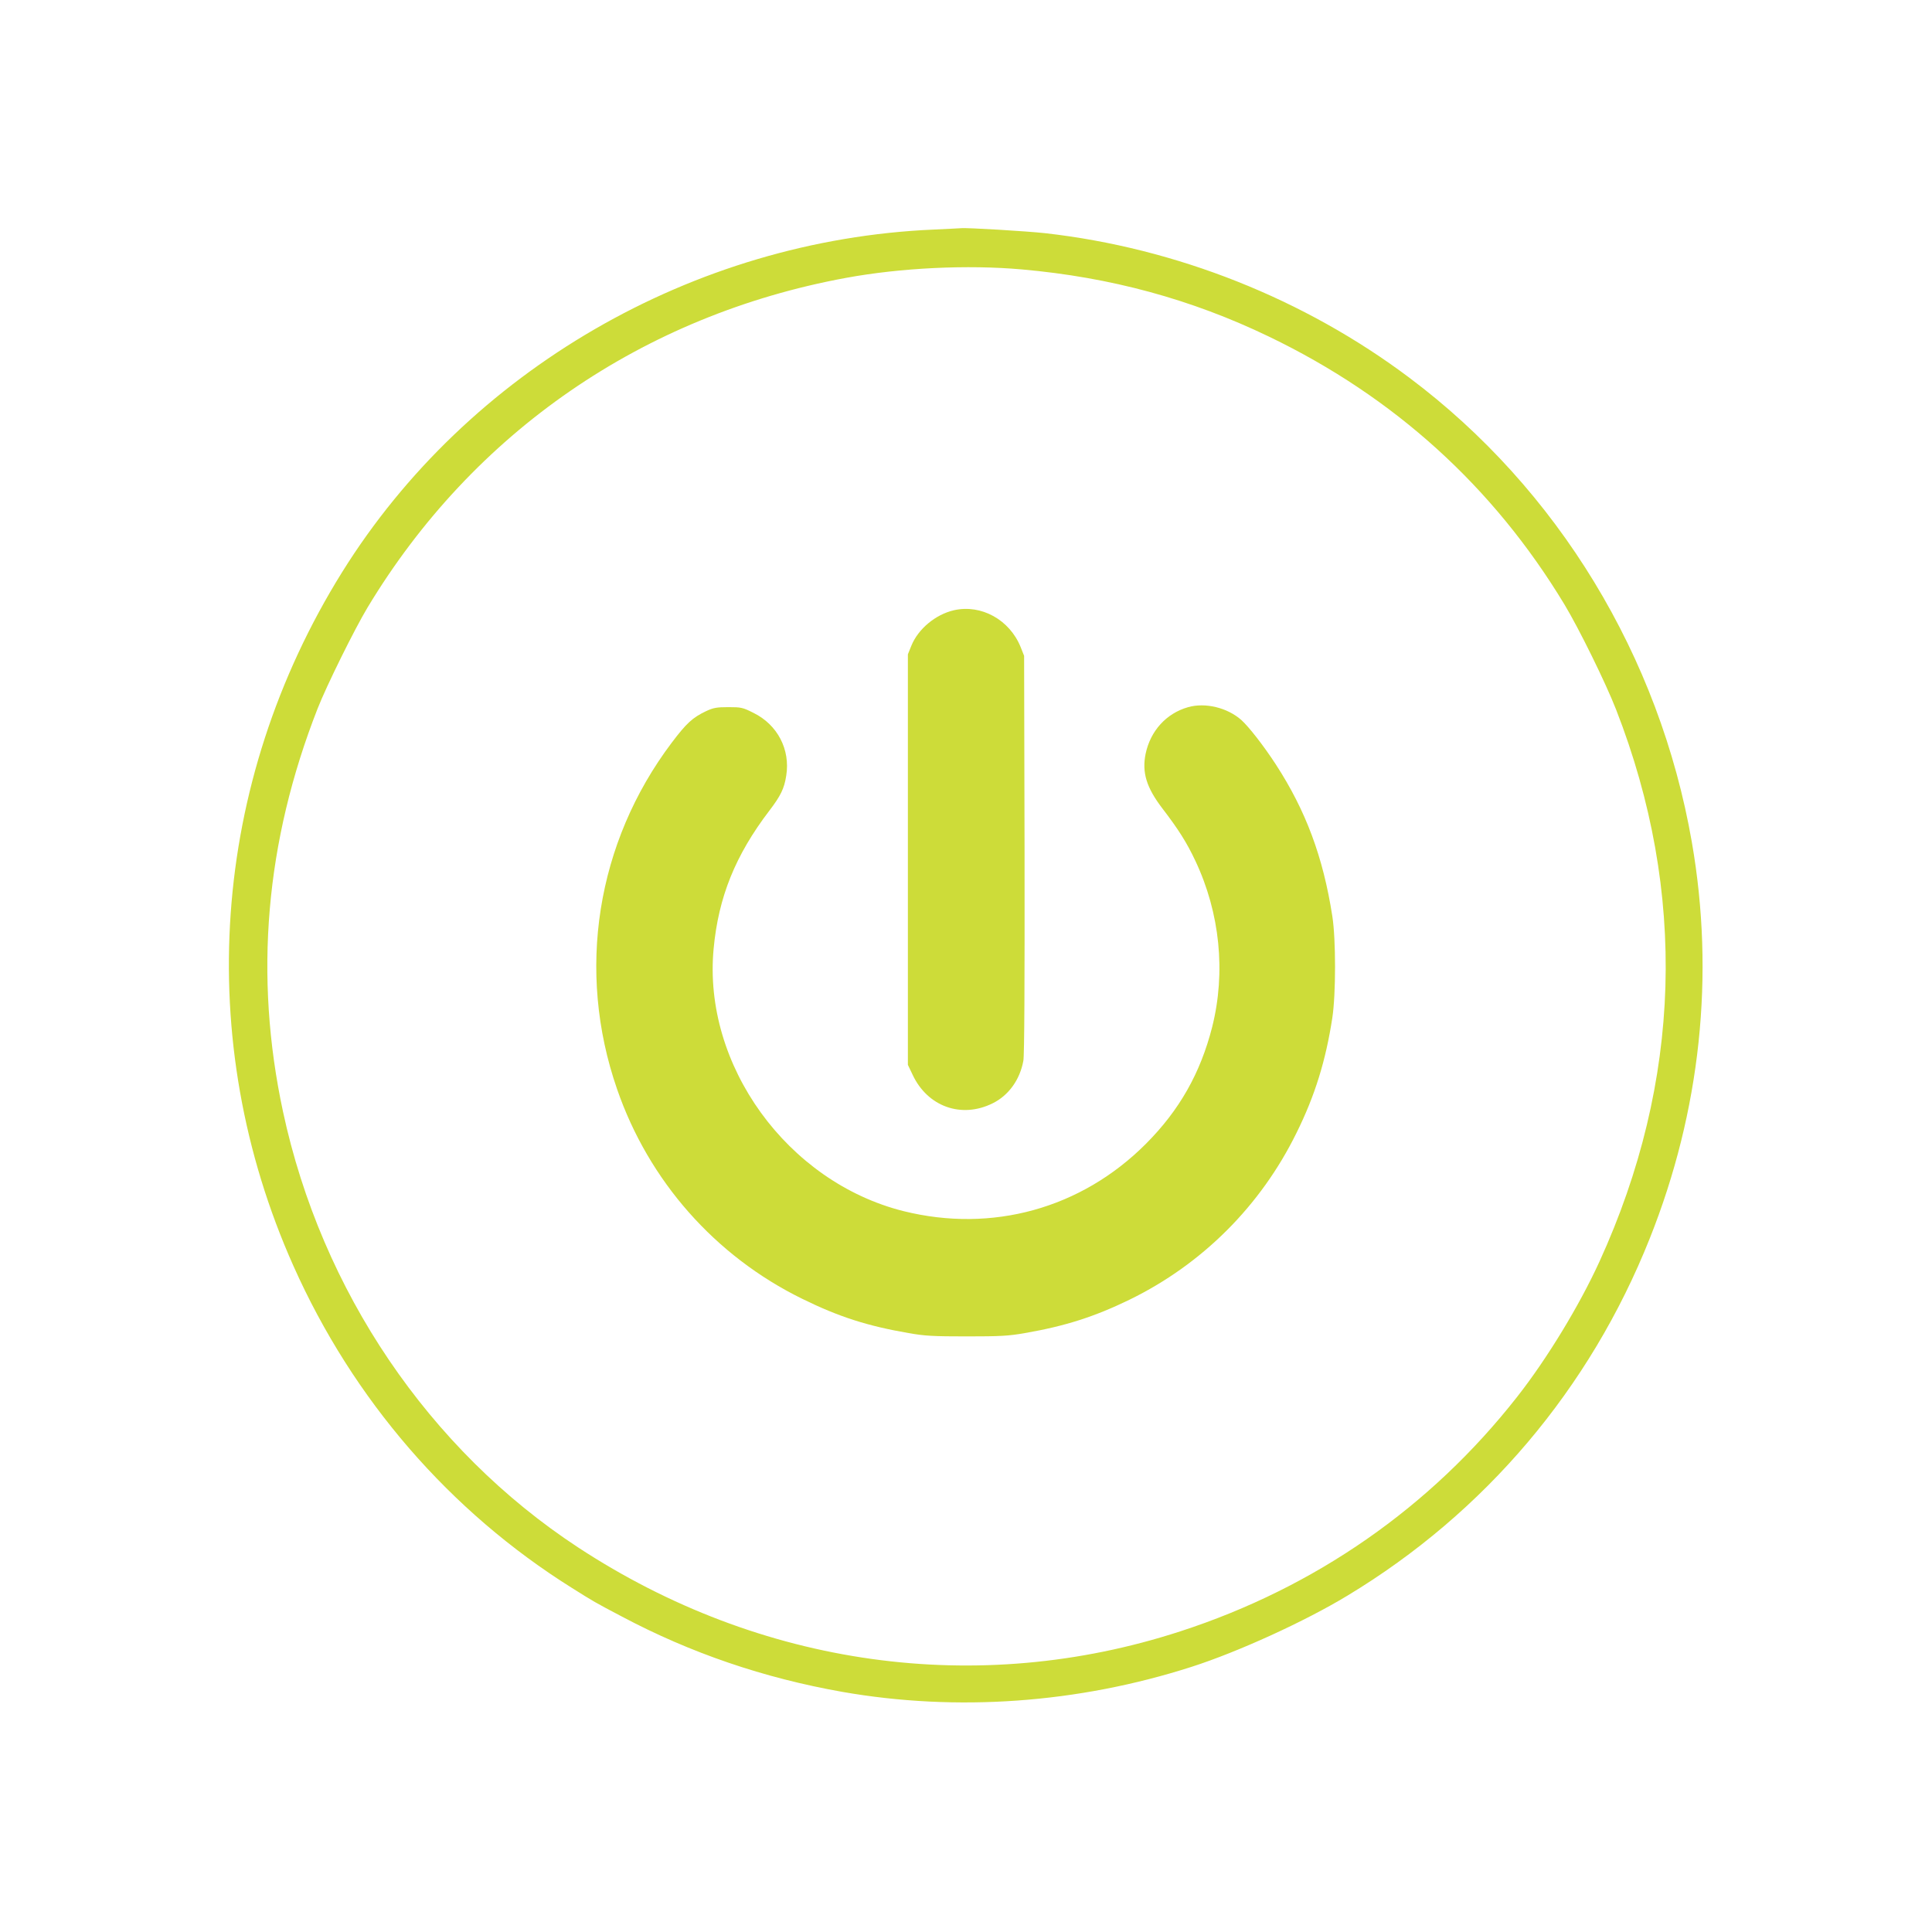 <?xml version="1.0" standalone="no"?>
<!DOCTYPE svg PUBLIC "-//W3C//DTD SVG 20010904//EN"
 "http://www.w3.org/TR/2001/REC-SVG-20010904/DTD/svg10.dtd">
<svg version="1.0" xmlns="http://www.w3.org/2000/svg"
 width="1280pt" height="1280pt" viewBox="0 0 1280 1280"
 preserveAspectRatio="xMidYMid meet">
<g transform="translate(0,1280) scale(0.1,-0.1)"
fill="#cddc39" stroke="none">
<path d="M6185 11279 c-1593 -69 -3086 -934 -3918 -2269 -871 -1399 -991
-3101 -323 -4597 395 -886 1036 -1627 1846 -2134 143 -90 153 -96 330 -189
456 -242 940 -407 1460 -499 759 -133 1562 -76 2315 166 306 98 751 301 1033
472 911 550 1606 1371 2002 2366 337 845 432 1745 279 2625 -214 1232 -888
2340 -1871 3077 -696 523 -1545 860 -2413 958 -116 13 -526 38 -560 33 -5 -1
-86 -4 -180 -9z m585 -264 c588 -52 1122 -197 1637 -445 831 -400 1487 -995
1958 -1775 97 -161 273 -519 342 -696 473 -1212 435 -2464 -110 -3657 -134
-293 -348 -645 -546 -897 -573 -731 -1338 -1263 -2231 -1553 -1343 -437 -2782
-236 -3990 556 -989 649 -1700 1699 -1955 2887 -193 900 -117 1787 229 2670
60 153 245 527 331 670 700 1162 1826 1937 3170 2184 364 67 806 88 1165 56z"/>
<path d="M6320 8757 c-122 -28 -237 -124 -282 -235 l-23 -57 0 -1360 0 -1360
32 -67 c99 -210 323 -290 529 -188 106 52 181 156 204 282 7 35 9 514 8 1369
l-3 1314 -23 58 c-73 181 -261 285 -442 244z"/>
<path d="M7872 8115 c-145 -41 -250 -157 -282 -309 -25 -124 5 -223 111 -362
109 -142 163 -229 219 -348 163 -346 202 -738 111 -1100 -78 -306 -217 -552
-441 -776 -427 -427 -1017 -590 -1604 -444 -770 193 -1331 968 -1258 1739 32
342 144 619 369 914 75 98 99 147 112 232 28 173 -58 338 -217 416 -71 36 -82
38 -166 38 -78 0 -100 -4 -149 -27 -88 -42 -129 -79 -227 -209 -499 -662 -633
-1512 -362 -2294 210 -609 650 -1107 1227 -1390 242 -119 432 -180 705 -227
107 -19 163 -22 385 -22 222 0 278 3 385 22 266 46 461 108 695 222 481 235
868 622 1105 1105 122 246 194 480 237 762 24 157 24 520 0 673 -61 393 -176
700 -374 1005 -82 126 -180 251 -229 295 -93 82 -239 117 -352 85z"/>
</g>
</svg>
